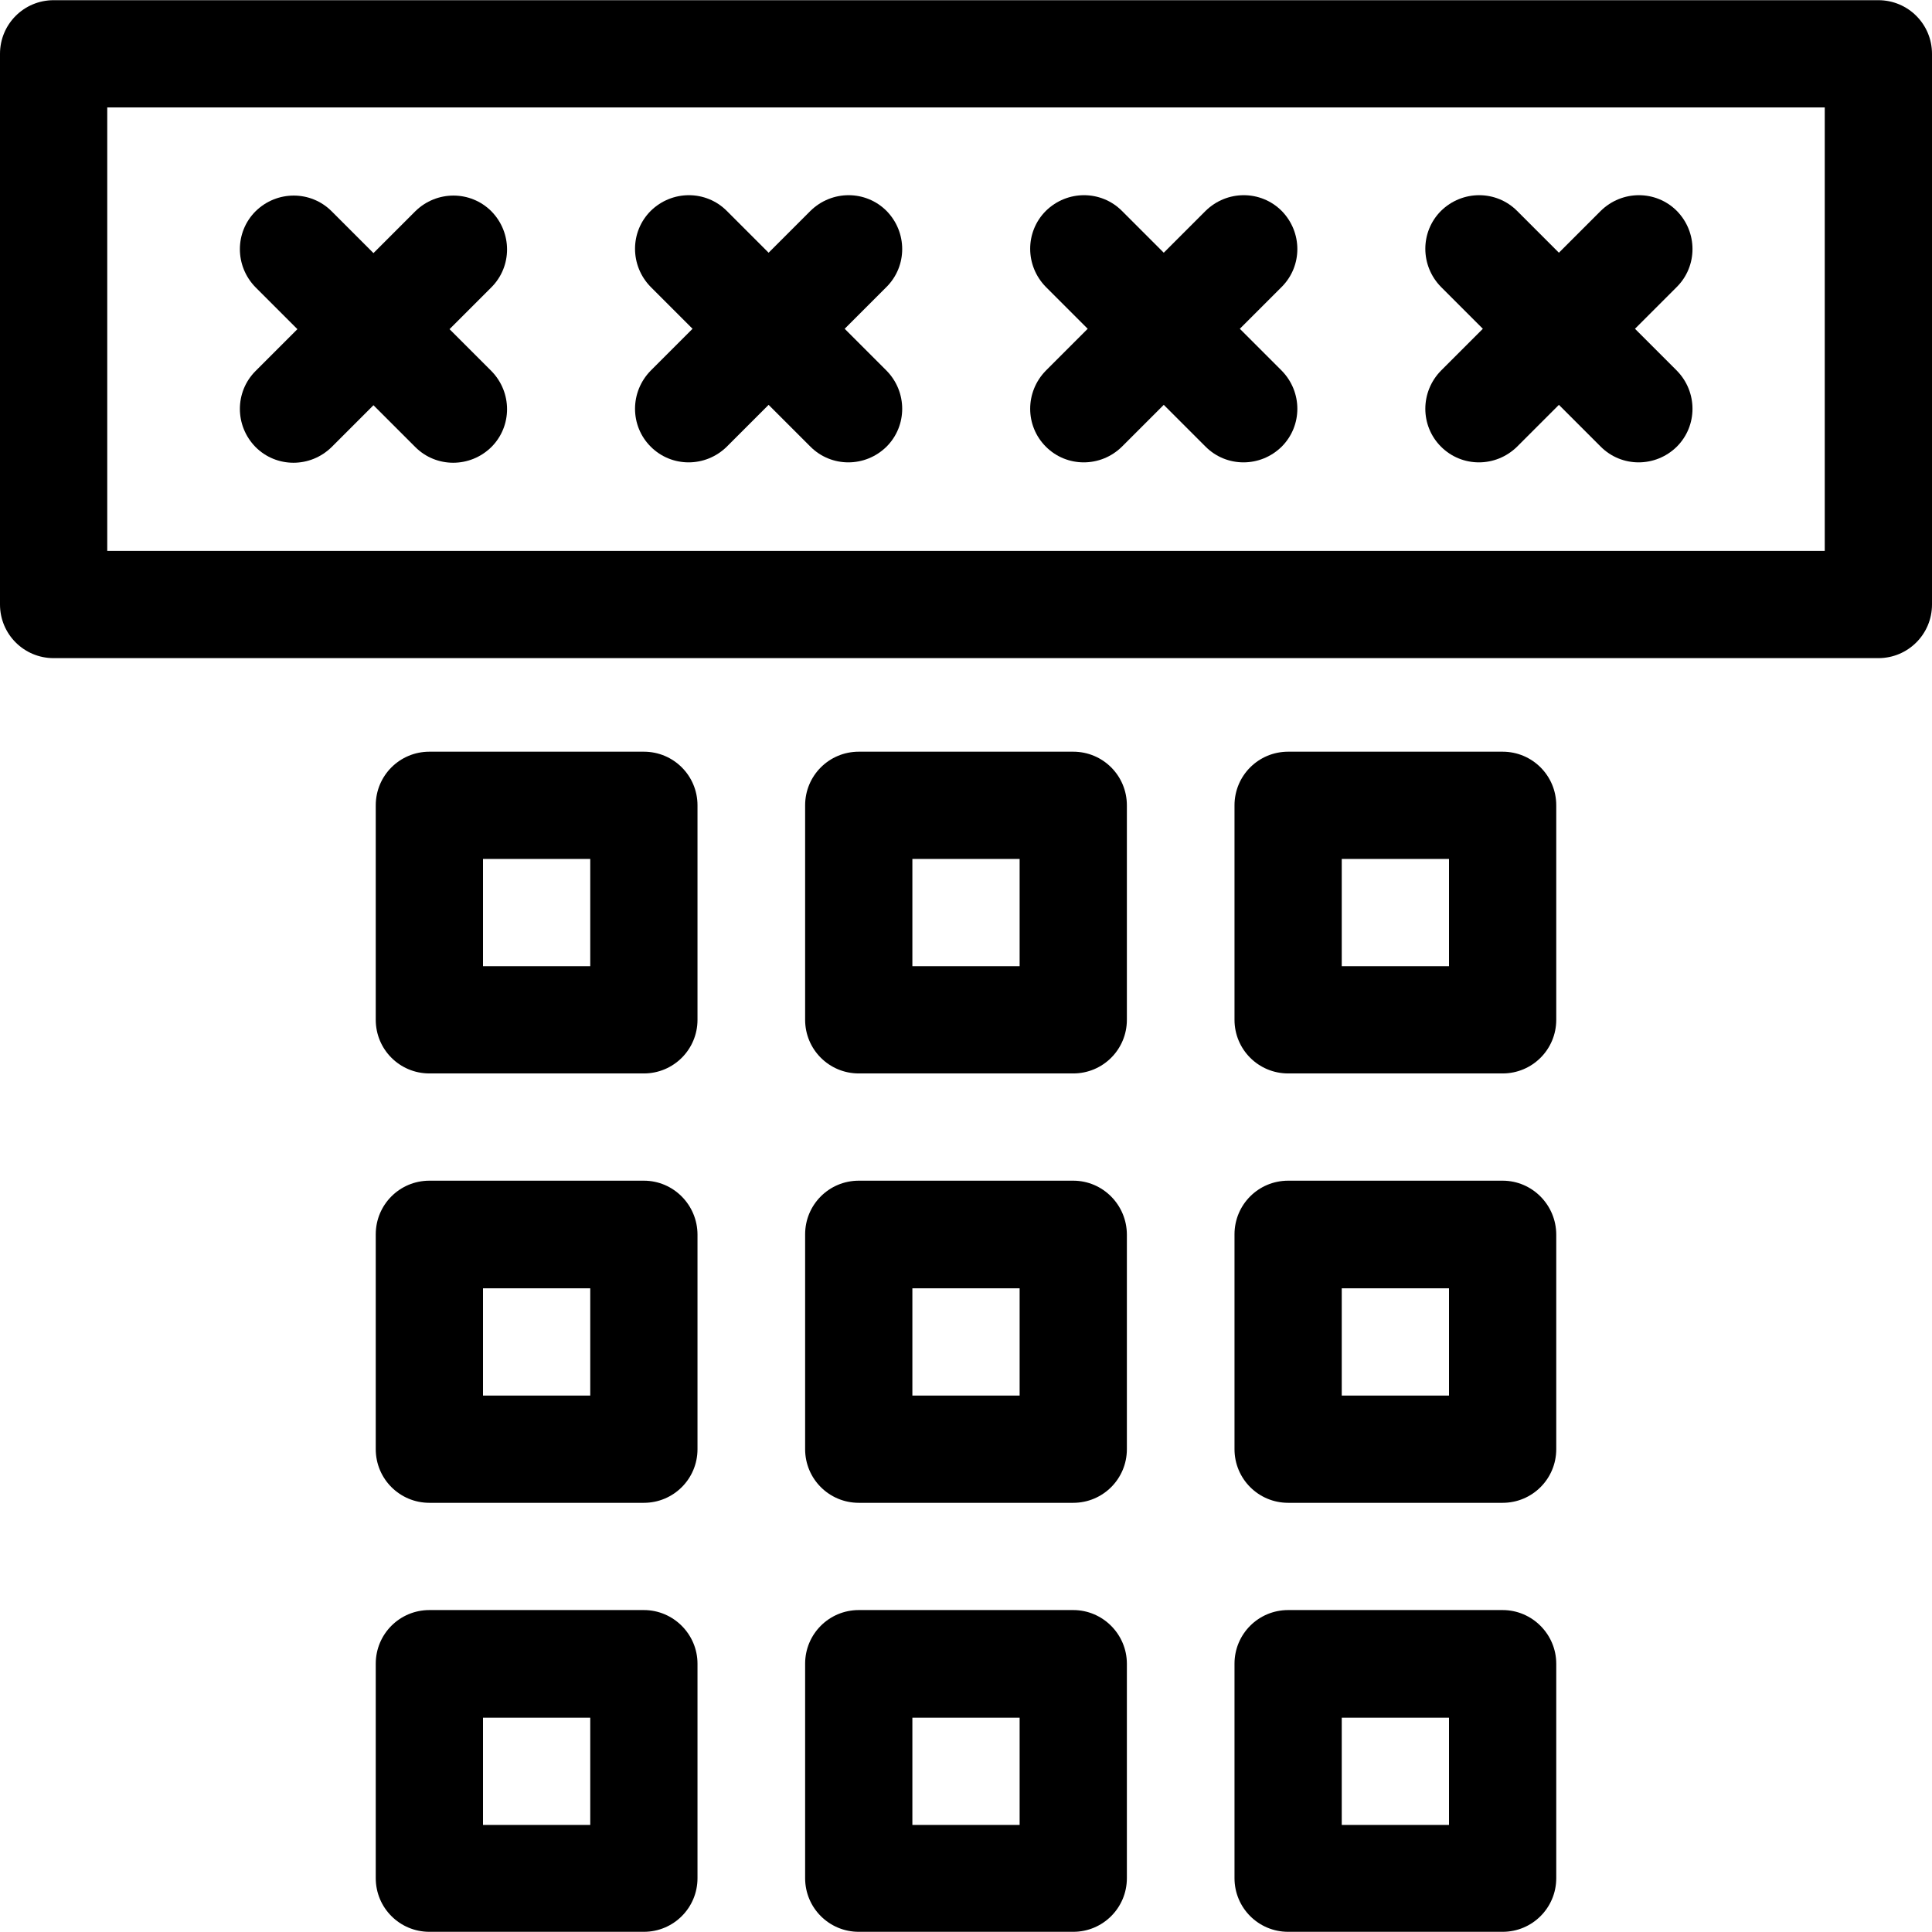 <?xml version="1.0" encoding="iso-8859-1"?>
<!-- Uploaded to: SVG Repo, www.svgrepo.com, Generator: SVG Repo Mixer Tools -->
<svg fill="#000000" height="800px" width="800px" version="1.1" id="Layer_1" xmlns="http://www.w3.org/2000/svg" xmlns:xlink="http://www.w3.org/1999/xlink" 
	 viewBox="0 0 508 508" xml:space="preserve">
<g>
	<g>
		<path d="M169.3,423.35h-56.4c-7.8,0-14.1,6.3-14.1,14.1v56.4c0,7.8,6.3,14.1,14.1,14.1h56.4c7.8,0,14.1-6.3,14.1-14.1v-56.4
			C183.4,429.75,177.1,423.35,169.3,423.35z M155.2,479.85H127v-28.2h28.2V479.85z"/>
	</g>
</g>
<g>
	<g>
		<path d="M282.2,423.35h-56.4c-7.8,0-14.1,6.3-14.1,14.1v56.4c0,7.8,6.3,14.1,14.1,14.1h56.4c7.8,0,14.1-6.3,14.1-14.1v-56.4
			C296.3,429.75,290,423.35,282.2,423.35z M268.1,479.85h-28.2v-28.2h28.2V479.85z"/>
	</g>
</g>
<g>
	<g>
		<path d="M395.1,423.35h-56.4c-7.8,0-14.1,6.3-14.1,14.1v56.4c0,7.8,6.3,14.1,14.1,14.1h56.4c7.8,0,14.1-6.3,14.1-14.1v-56.4
			C409.2,429.75,402.9,423.35,395.1,423.35z M381,479.85h-28.2v-28.2H381V479.85z"/>
	</g>
</g>
<g>
	<g>
		<path d="M395.1,310.45h-56.4c-7.8,0-14.1,6.3-14.1,14.1v56.5c0,7.8,6.3,14.1,14.1,14.1h56.4c7.8,0,14.1-6.3,14.1-14.1v-56.4
			C409.2,316.85,402.9,310.45,395.1,310.45z M381,366.95h-28.2v-28.2H381V366.95z"/>
	</g>
</g>
<g>
	<g>
		<path d="M395.1,197.65h-56.4c-7.8,0-14.1,6.3-14.1,14.1v56.4c0,7.8,6.3,14.1,14.1,14.1h56.4c7.8,0,14.1-6.3,14.1-14.1v-56.4
			C409.2,203.95,402.9,197.65,395.1,197.65z M381,254.05h-28.2v-28.2H381V254.05z"/>
	</g>
</g>
<g>
	<g>
		<path d="M282.2,310.45h-56.4c-7.8,0-14.1,6.3-14.1,14.1v56.5c0,7.8,6.3,14.1,14.1,14.1h56.4c7.8,0,14.1-6.3,14.1-14.1v-56.4
			C296.3,316.85,290,310.45,282.2,310.45z M268.1,366.95h-28.2v-28.2h28.2V366.95z"/>
	</g>
</g>
<g>
	<g>
		<path d="M169.3,310.45h-56.4c-7.8,0-14.1,6.3-14.1,14.1v56.5c0,7.8,6.3,14.1,14.1,14.1h56.4c7.8,0,14.1-6.3,14.1-14.1v-56.4
			C183.4,316.85,177.1,310.45,169.3,310.45z M155.2,366.95H127v-28.2h28.2V366.95z"/>
	</g>
</g>
<g>
	<g>
		<path d="M169.3,197.65h-56.4c-7.8,0-14.1,6.3-14.1,14.1v56.4c0,7.8,6.3,14.1,14.1,14.1h56.4c7.8,0,14.1-6.3,14.1-14.1v-56.4
			C183.4,203.95,177.1,197.65,169.3,197.65z M155.2,254.05H127v-28.2h28.2V254.05z"/>
	</g>
</g>
<g>
	<g>
		<path d="M282.2,197.65h-56.4c-7.8,0-14.1,6.3-14.1,14.1v56.4c0,7.8,6.3,14.1,14.1,14.1h56.4c7.8,0,14.1-6.3,14.1-14.1v-56.4
			C296.3,203.95,290,197.65,282.2,197.65z M268.1,254.05h-28.2v-28.2h28.2V254.05z"/>
	</g>
</g>
<g>
	<g>
		<path d="M493.9,0.05H14.1C6.3,0.05,0,6.35,0,14.15v144.8c0,7.8,6.3,14.1,14.1,14.1h479.8c7.8,0,14.1-6.3,14.1-14.1V14.15
			C508,6.35,501.7,0.05,493.9,0.05z M479.8,144.85L479.8,144.85H28.2V28.25h451.6V144.85z"/>
	</g>
</g>
<g>
	<g>
		<path d="M118.2,86.55l11-11c5.5-5.5,5.5-14.4,0-20c-5.5-5.5-14.4-5.5-20,0l-11,11l-11-11c-5.5-5.5-14.4-5.5-20,0
			c-5.5,5.5-5.5,14.4,0,20l11,11l-11,11c-5.5,5.5-5.5,14.4,0,20c5.5,5.5,14.4,5.5,20,0l11-11l11,11c5.5,5.5,14.4,5.5,20,0
			c5.5-5.5,5.5-14.4,0-20L118.2,86.55z"/>
	</g>
</g>
<g>
	<g>
		<path d="M222.1,86.45l11-11c5.5-5.5,5.5-14.4,0-20c-5.5-5.5-14.4-5.5-20,0l-11,11l-11-11c-5.5-5.5-14.4-5.5-20,0
			c-5.5,5.5-5.5,14.4,0,20l11,11l-11,11c-5.5,5.6-5.5,14.5,0,20s14.4,5.5,20,0l11-11l11,11c5.5,5.5,14.4,5.5,20,0
			c5.5-5.5,5.5-14.4,0-20L222.1,86.45z"/>
	</g>
</g>
<g>
	<g>
		<path d="M326,86.45l11-11c5.5-5.5,5.5-14.4,0-20c-5.5-5.5-14.4-5.5-20,0l-11,11l-11-11c-5.5-5.5-14.4-5.5-20,0
			c-5.5,5.5-5.5,14.4,0,20l11,11l-11,11c-5.5,5.6-5.5,14.5,0,20s14.4,5.5,20,0l11-11l11,11c5.5,5.5,14.4,5.5,20,0
			c5.5-5.5,5.5-14.4,0-20L326,86.45z"/>
	</g>
</g>
<g>
	<g>
		<path d="M429.9,86.45l11-11c5.5-5.5,5.5-14.4,0-20c-5.5-5.5-14.4-5.5-20,0l-11,11l-11-11c-5.5-5.5-14.4-5.5-20,0
			c-5.5,5.5-5.5,14.4,0,20l11,11l-11,11c-5.5,5.6-5.5,14.5,0,20s14.4,5.5,20,0l11-11l11,11c5.5,5.5,14.4,5.5,20,0
			c5.5-5.5,5.5-14.4,0-20L429.9,86.45z"/>
	</g>
</g>
</svg>